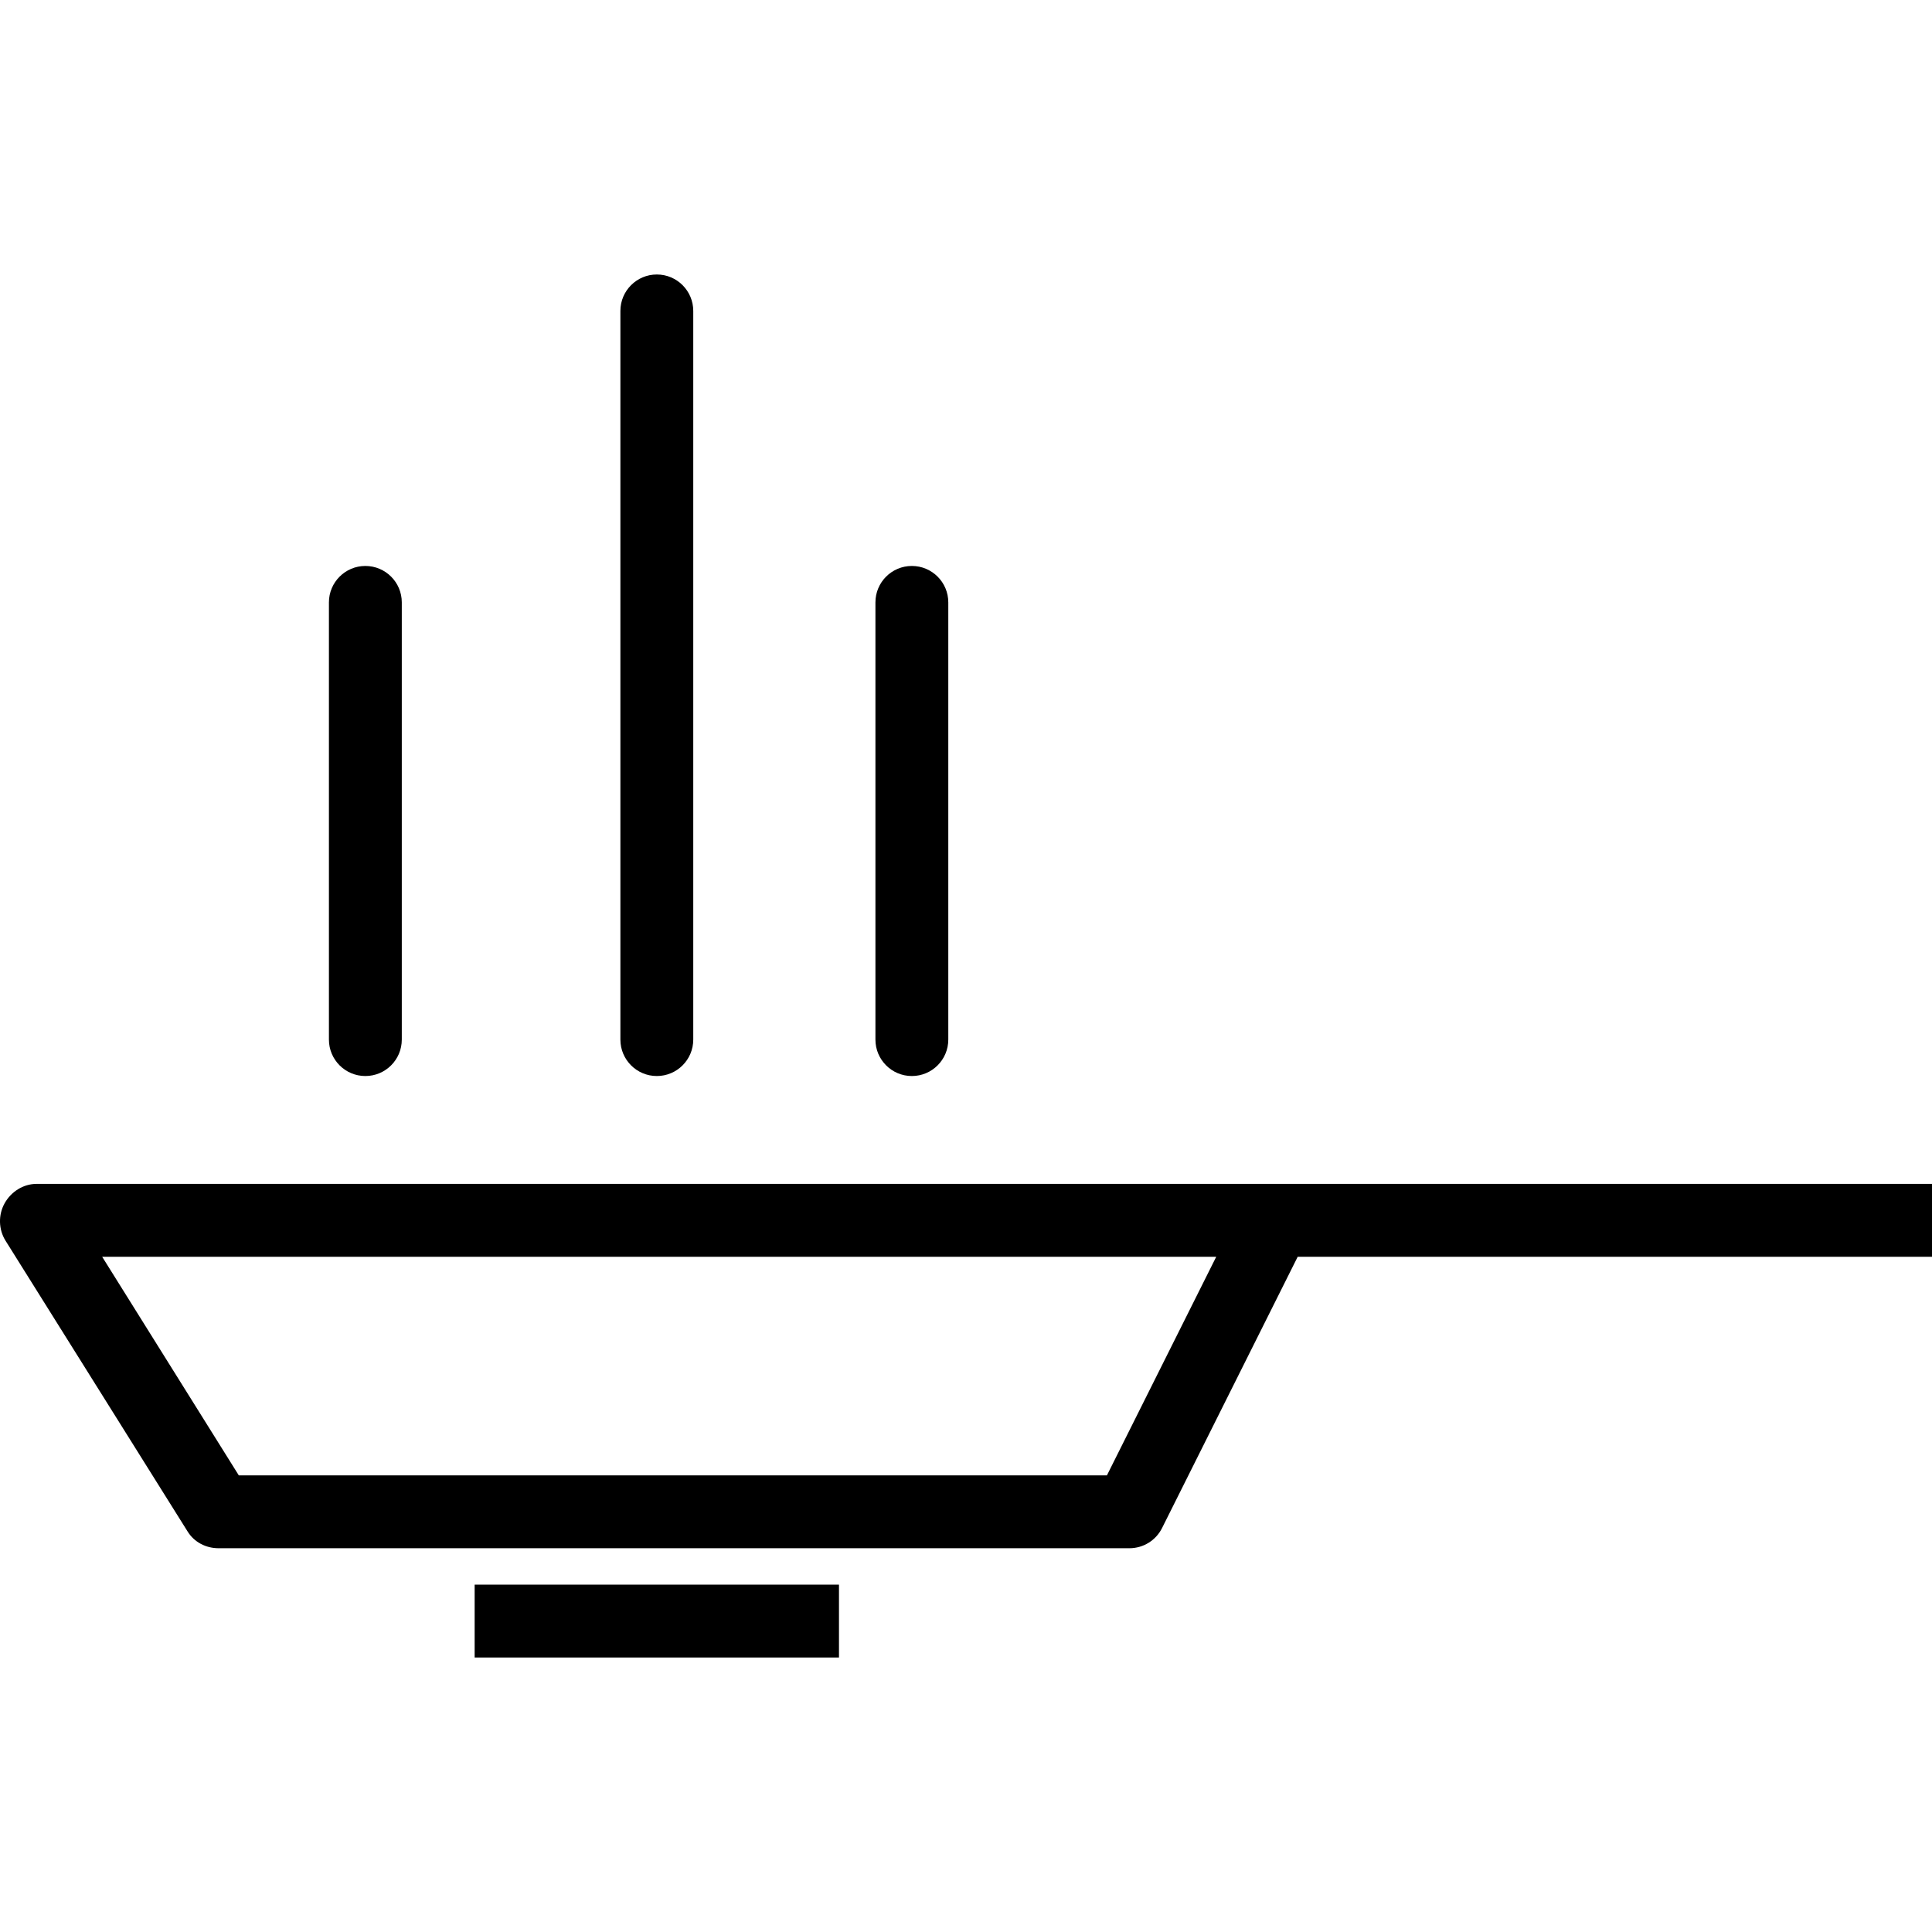 <?xml version="1.0" encoding="iso-8859-1"?>
<!-- Uploaded to: SVG Repo, www.svgrepo.com, Generator: SVG Repo Mixer Tools -->
<svg fill="#000000" version="1.1" id="Layer_1" xmlns="http://www.w3.org/2000/svg" xmlns:xlink="http://www.w3.org/1999/xlink" 
	 viewBox="0 0 512 512" xml:space="preserve">
<g>
	<g>
		<path d="M337.934,313.746h-38.621H9.655c-3.51,0-6.744,2.093-8.446,5.164c-1.7,3.07-1.603,6.916,0.259,9.893l48.276,77.099
			c1.763,2.823,4.858,4.396,8.187,4.396h241.382c3.656,0,7.001-2.066,8.637-5.337l35.953-71.905H512v-19.311H337.934z
			 M293.347,390.989H63.283l-36.207-57.932h272.238h23L293.347,390.989z"/>
	</g>
</g>
<g>
	<g>
		<path d="M96.824,149.985c-5.332,0-9.655,4.323-9.655,9.655v115.863c0,5.332,4.323,9.655,9.655,9.655
			c5.332,0,9.655-4.323,9.655-9.655V159.641C106.479,154.308,102.156,149.985,96.824,149.985z"/>
	</g>
</g>
<g>
	<g>
		<path d="M241.653,149.985c-5.332,0-9.655,4.323-9.655,9.655v115.863c0,5.332,4.323,9.655,9.655,9.655
			c5.332,0,9.655-4.323,9.655-9.655V159.641C251.308,154.308,246.985,149.985,241.653,149.985z"/>
	</g>
</g>
<g>
	<g>
		<path d="M174.066,72.743c-5.332,0-9.655,4.323-9.655,9.655v193.105c0,5.332,4.323,9.655,9.655,9.655s9.655-4.323,9.655-9.655
			V82.398C183.721,77.067,179.398,72.743,174.066,72.743z"/>
	</g>
</g>
<g>
	<g>
		<rect x="125.784" y="419.946" width="96.553" height="19.31"/>
	</g>
</g>
</svg>